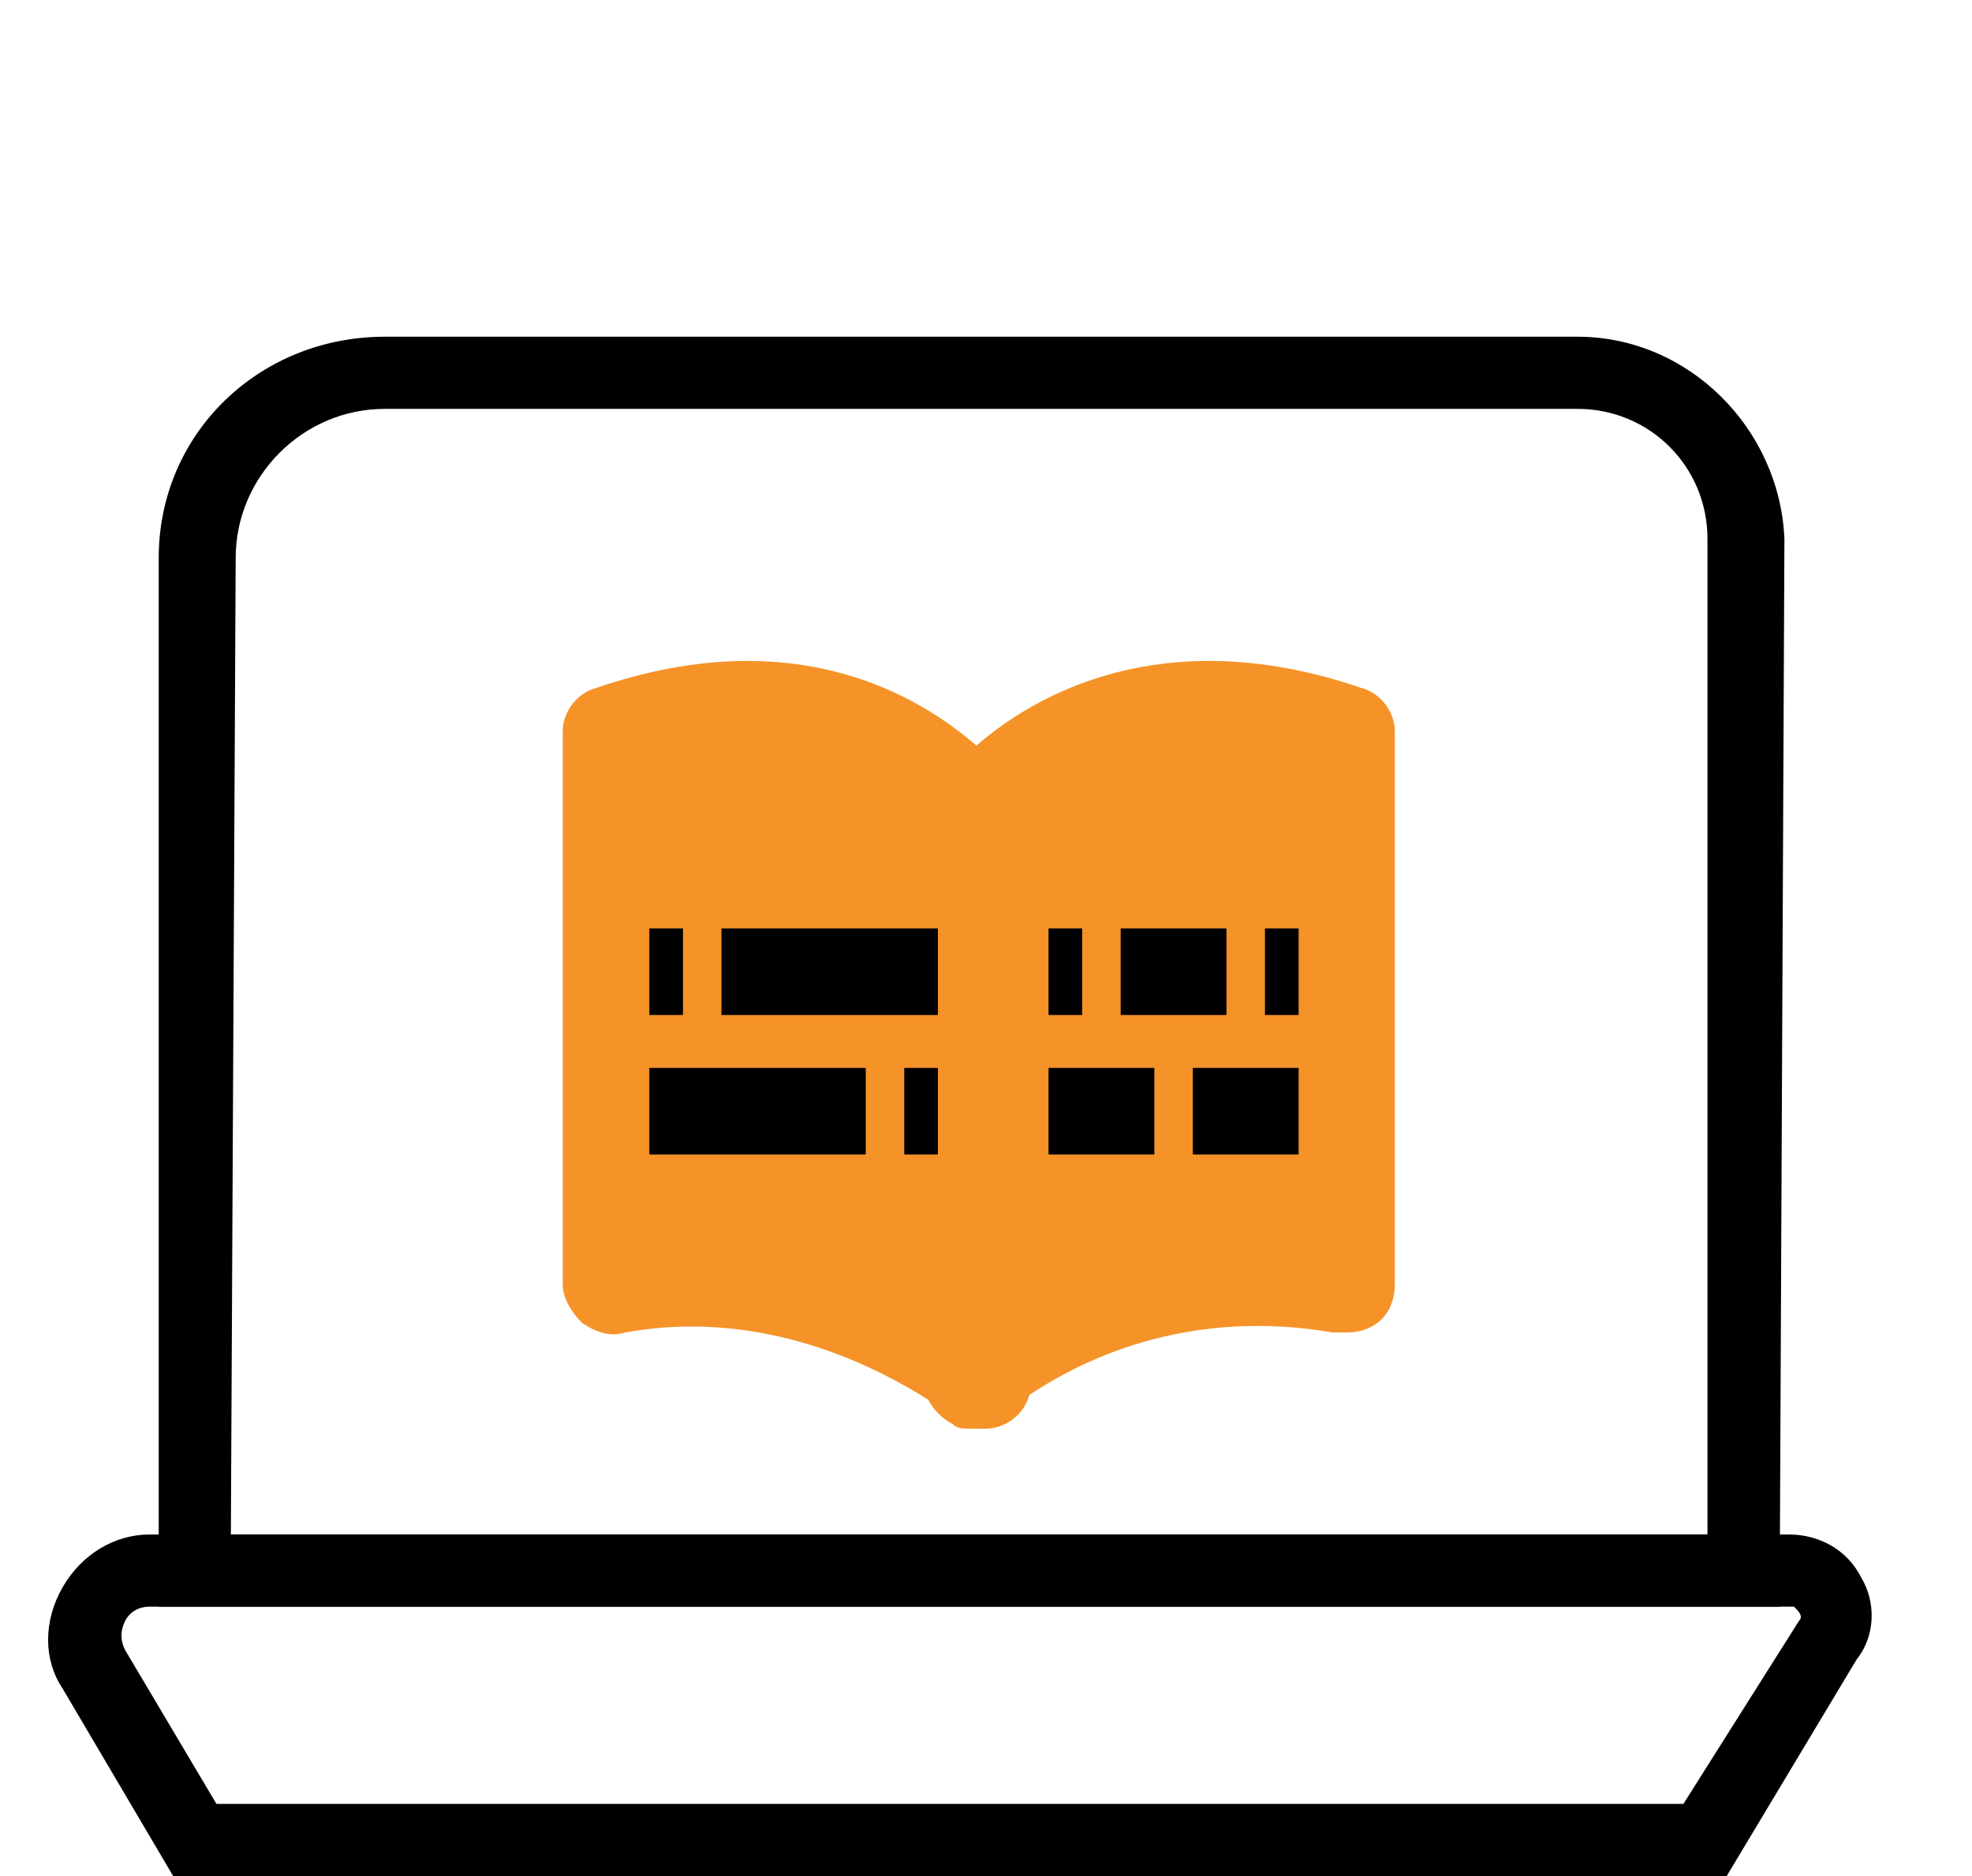 <?xml version="1.0" encoding="utf-8"?>
<!-- Generator: Adobe Illustrator 24.0.3, SVG Export Plug-In . SVG Version: 6.00 Build 0)  -->
<svg version="1.1" id="Layer_1" xmlns="http://www.w3.org/2000/svg" xmlns:xlink="http://www.w3.org/1999/xlink" x="0px" y="0px"
	 viewBox="0 0 41 39" style="enable-background:new 0 0 41 39;" xml:space="preserve">
<style type="text/css">
	.st0{fill:#F59329;}
	.st1{fill-rule:evenodd;clip-rule:evenodd;}
</style>
<title>Artboard 5</title>
<g id="Group-9">
	<g id="Stroke-1">
		<path d="M37,33.4H3.3V11.6C3.3,9,5.4,7,8,7l0,0h24.8c2.3,0,4.2,1.9,4.3,4.2L37,33.4L37,33.4z M4.8,31.9h30.7V11.2
			c0-1.5-1.2-2.7-2.7-2.7l0,0H8c-1.7,0-3.1,1.4-3.1,3.1l0,0L4.8,31.9z"/>
	</g>
	<g id="Stroke-3">
		<path d="M35.9,39H3.6l-2.3-3.9c-0.4-0.6-0.4-1.4,0-2.1c0.4-0.7,1.1-1.1,1.8-1.1h34.1c0.6,0,1.2,0.3,1.5,0.9
			c0.3,0.5,0.3,1.2-0.1,1.7L35.9,39z M4.5,37.5H35l2.4-3.8c0.1-0.1,0-0.2-0.1-0.3h-0.1H3.1c-0.2,0-0.4,0.1-0.5,0.3s-0.1,0.4,0,0.6
			L4.5,37.5z"/>
	</g>
	<path class="st0" d="M28.3,14.3c-3.8-1.3-6.5-0.1-8,1.2c-1.5-1.3-4.1-2.5-7.9-1.2c-0.4,0.1-0.7,0.5-0.7,0.9v11.5
		c0,0.3,0.2,0.6,0.4,0.8c0.3,0.2,0.6,0.3,0.9,0.2c2.2-0.4,4.4,0.2,6.3,1.4c0.1,0.2,0.3,0.4,0.5,0.5c0.1,0.1,0.2,0.1,0.4,0.1
		c0.1,0,0.2,0,0.2,0c0,0,0,0,0.1,0c0.4,0,0.8-0.3,0.9-0.7c1.8-1.2,4-1.7,6.3-1.3c0.1,0,0.2,0,0.3,0c0.6,0,1-0.4,1-1V15.2
		C29,14.8,28.7,14.4,28.3,14.3z"/>
	<g id="Fill-5">
		<polygon class="st1" points="13.5,21.1 14.2,21.1 14.2,19.3 13.5,19.3 		"/>
	</g>
	<g id="Fill-5-Copy">
		<polygon class="st1" points="21.8,21.1 22.5,21.1 22.5,19.3 21.8,19.3 		"/>
	</g>
	<g id="Fill-5-Copy-2">
		<polygon class="st1" points="13.5,24 18,24 18,22.2 13.5,22.2 		"/>
	</g>
	<g id="Fill-5-Copy-3">
		<polygon class="st1" points="18.8,24 19.5,24 19.5,22.2 18.8,22.2 		"/>
	</g>
	<g id="Fill-7">
		<polygon class="st1" points="15,21.1 19.5,21.1 19.5,19.3 15,19.3 		"/>
	</g>
	<g id="Fill-7-Copy">
		<polygon class="st1" points="23.3,21.1 25.5,21.1 25.5,19.3 23.3,19.3 		"/>
	</g>
	<g id="Fill-7-Copy-2">
		<polygon class="st1" points="21.8,24 24,24 24,22.2 21.8,22.2 		"/>
	</g>
	<g id="Fill-8-Copy">
		<polygon class="st1" points="26.3,21.1 27,21.1 27,19.3 26.3,19.3 		"/>
	</g>
	<g id="Fill-8-Copy-2">
		<polygon class="st1" points="24.8,24 27,24 27,22.2 24.8,22.2 		"/>
	</g>
</g>
</svg>
